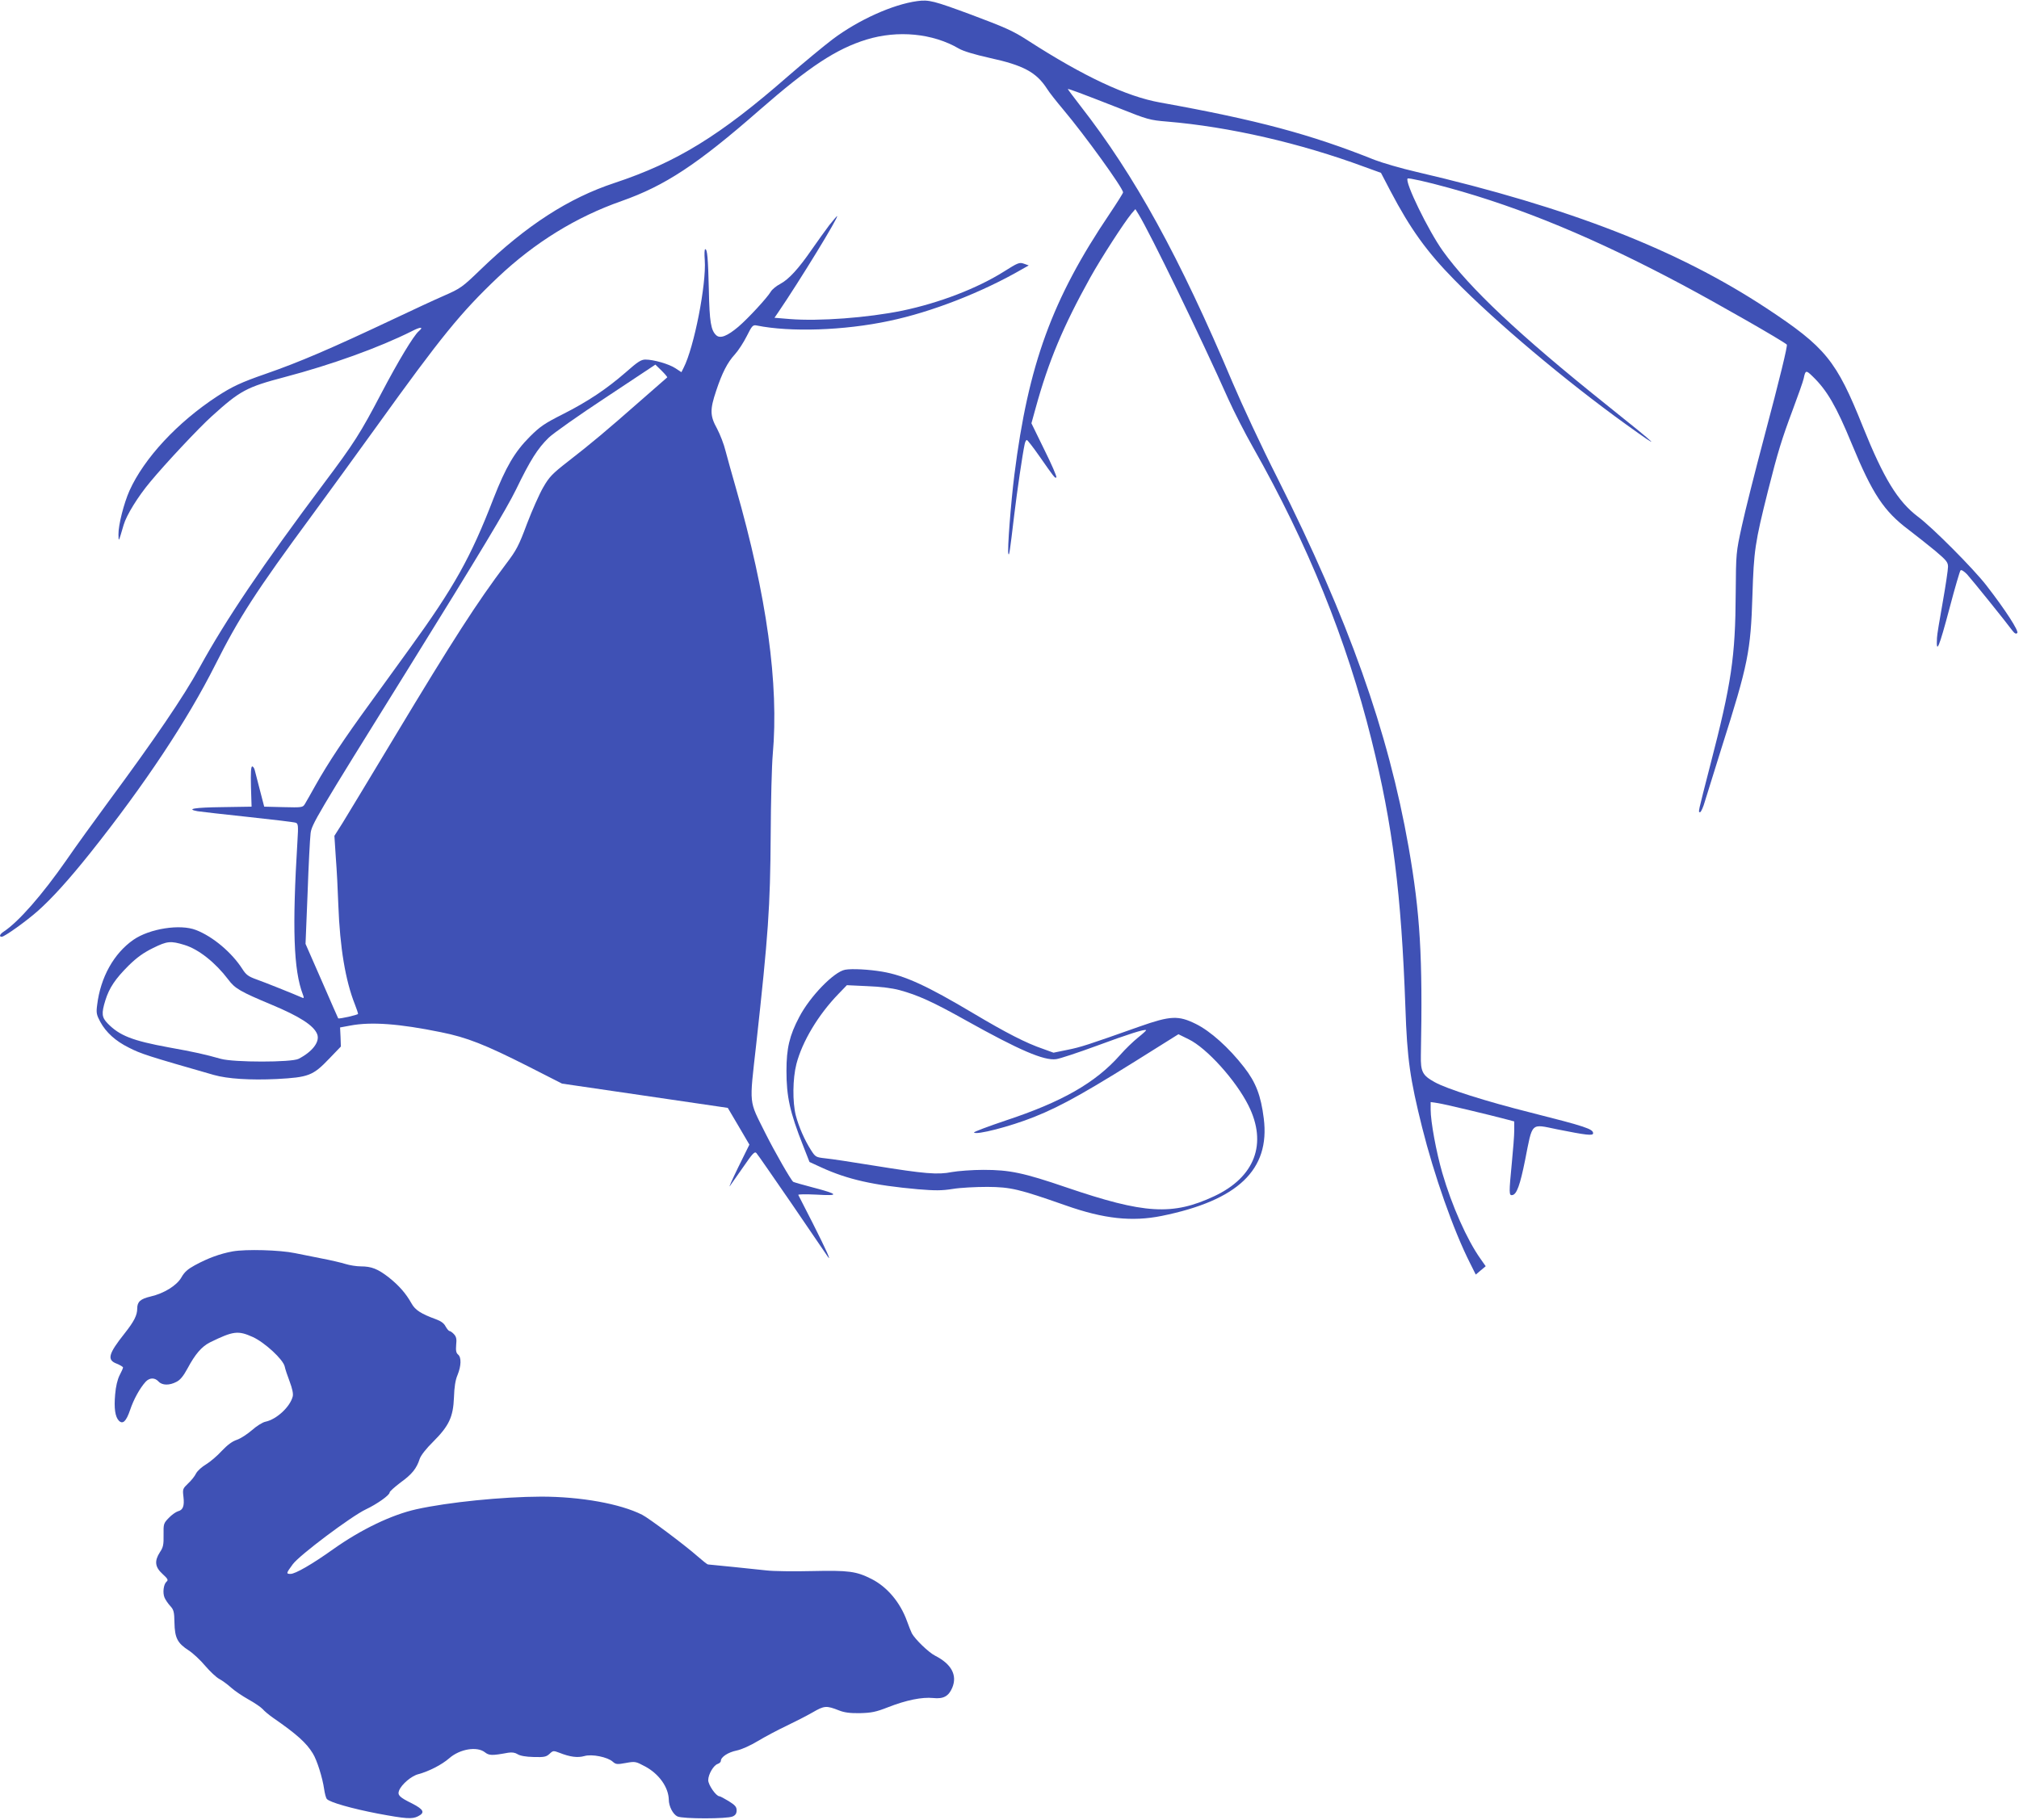 <?xml version="1.0" standalone="no"?>
<!DOCTYPE svg PUBLIC "-//W3C//DTD SVG 20010904//EN"
 "http://www.w3.org/TR/2001/REC-SVG-20010904/DTD/svg10.dtd">
<svg version="1.0" xmlns="http://www.w3.org/2000/svg"
 width="1280pt" height="1154pt" viewBox="0 0 1280 1154"
 preserveAspectRatio="xMidYMid meet">
<g transform="translate(0,1154) scale(0.1,-0.1)"
fill="#3f51b5" stroke="none">
<path d="M5815 11533 c-155 -21 -372 -119 -535 -241 -58 -44 -186 -150 -285
-236 -431 -377 -705 -545 -1099 -676 -291 -96 -559 -269 -851 -551 -114 -110
-125 -118 -230 -164 -60 -26 -204 -93 -320 -148 -398 -188 -596 -273 -812
-348 -153 -53 -211 -80 -306 -142 -251 -164 -463 -392 -556 -598 -36 -81 -71
-219 -70 -278 1 -50 0 -51 33 61 18 62 91 180 169 273 96 116 307 341 389 415
180 163 220 185 463 249 296 78 599 187 808 292 54 28 75 27 42 -1 -33 -28
-131 -191 -237 -393 -133 -254 -173 -317 -366 -574 -387 -517 -619 -860 -788
-1168 -99 -181 -285 -454 -574 -845 -91 -124 -213 -292 -269 -374 -154 -221
-303 -391 -397 -453 -25 -16 -32 -33 -13 -33 17 0 152 96 228 163 91 81 198
199 336 372 342 430 612 836 790 1190 150 298 256 463 615 950 97 132 280 384
407 560 409 569 533 722 770 947 233 220 495 382 783 483 275 97 480 231 875
577 316 276 487 388 678 447 199 61 420 40 586 -57 27 -16 100 -38 194 -59
216 -47 297 -91 365 -196 14 -23 61 -82 103 -132 135 -160 379 -498 379 -525
0 -5 -39 -67 -86 -137 -363 -538 -515 -954 -603 -1653 -22 -174 -46 -482 -38
-502 5 -15 9 11 37 247 19 157 52 382 66 448 3 15 9 27 14 27 4 0 40 -46 79
-102 95 -136 100 -143 108 -135 4 4 -30 83 -76 175 l-82 168 26 94 c83 302
176 522 347 830 69 124 214 348 261 405 l25 29 21 -34 c73 -119 393 -777 568
-1170 36 -80 106 -217 156 -305 348 -614 595 -1224 752 -1856 135 -543 189
-974 215 -1699 11 -325 29 -450 106 -759 76 -303 198 -651 303 -859 l37 -74
32 27 31 26 -33 47 c-86 121 -182 338 -242 544 -39 135 -74 326 -74 402 l0 48
47 -7 c40 -6 322 -73 446 -106 l37 -10 0 -57 c0 -31 -7 -122 -15 -202 -19
-196 -19 -212 3 -208 28 5 49 64 81 223 48 243 33 229 203 194 185 -37 228
-42 228 -25 0 27 -47 43 -395 131 -283 71 -532 150 -609 193 -78 43 -90 66
-88 170 12 626 -4 899 -78 1322 -129 732 -380 1440 -832 2340 -99 195 -226
468 -284 605 -337 798 -620 1312 -964 1753 -44 57 -80 105 -80 107 0 5 85 -27
325 -121 180 -72 195 -76 305 -85 393 -33 842 -136 1250 -287 l105 -38 60
-115 c126 -240 231 -386 404 -562 264 -270 709 -644 1091 -919 243 -175 213
-145 -130 129 -545 436 -863 735 -1033 972 -92 129 -243 439 -223 459 6 5 120
-20 261 -59 460 -126 930 -321 1483 -616 223 -119 634 -354 660 -378 6 -6 -44
-213 -143 -585 -58 -218 -122 -472 -142 -565 -37 -169 -37 -171 -39 -425 -2
-406 -27 -574 -161 -1090 -80 -312 -78 -300 -65 -300 6 0 21 33 32 73 12 39
59 191 105 337 168 529 184 610 195 965 9 285 16 333 99 664 62 246 88 329
156 511 34 91 66 181 70 200 11 54 15 54 57 13 90 -87 149 -187 248 -428 131
-317 203 -426 360 -544 47 -36 122 -95 168 -133 72 -61 82 -73 82 -102 0 -18
-15 -120 -34 -227 -19 -107 -36 -207 -36 -224 -6 -109 13 -62 80 190 33 126
65 234 69 238 6 6 22 -5 41 -24 32 -35 248 -303 286 -355 16 -21 25 -26 33
-18 12 11 -74 145 -195 301 -80 104 -342 368 -435 437 -128 97 -217 243 -349
571 -168 420 -236 503 -610 750 -566 373 -1250 639 -2220 865 -96 22 -215 57
-265 76 -407 163 -744 253 -1360 364 -213 38 -484 165 -838 393 -94 61 -144
83 -360 164 -238 88 -268 96 -342 86z"/>
<path d="M5258 10113 c-24 -32 -74 -101 -110 -153 -86 -125 -147 -191 -201
-220 -25 -13 -52 -35 -60 -49 -24 -40 -143 -169 -206 -223 -70 -59 -115 -77
-140 -54 -34 31 -43 86 -47 286 -5 205 -10 260 -23 260 -5 0 -6 -31 -3 -69 11
-153 -68 -555 -134 -683 l-14 -28 -38 25 c-41 27 -138 55 -190 55 -28 0 -49
-14 -125 -81 -121 -105 -238 -184 -400 -266 -113 -57 -143 -77 -208 -142 -96
-96 -152 -192 -230 -391 -145 -376 -250 -563 -534 -955 -56 -77 -168 -232
-249 -344 -164 -225 -265 -377 -346 -521 -29 -52 -59 -105 -67 -118 -13 -22
-18 -23 -136 -20 l-122 3 -26 100 c-14 55 -29 112 -33 128 -3 15 -11 27 -17
27 -8 0 -10 -39 -8 -127 l4 -128 -188 -3 c-175 -2 -231 -12 -154 -26 17 -3
161 -19 319 -36 158 -17 294 -33 303 -37 15 -5 17 -18 11 -112 -34 -557 -25
-822 34 -977 8 -20 7 -25 -2 -21 -52 23 -244 100 -293 117 -50 18 -65 29 -88
65 -67 105 -188 207 -295 248 -100 39 -293 9 -396 -62 -125 -87 -209 -239
-230 -413 -7 -51 -4 -63 20 -108 36 -66 96 -121 181 -163 76 -39 119 -53 538
-173 88 -25 231 -34 400 -26 201 11 229 21 332 129 l74 77 -2 60 -3 61 65 12
c132 25 310 12 574 -42 165 -33 281 -79 552 -216 l216 -110 526 -77 525 -77
69 -117 68 -116 -71 -144 c-38 -78 -62 -132 -53 -119 10 14 49 70 87 124 57
83 70 97 81 86 8 -8 109 -155 227 -326 117 -172 219 -321 225 -330 28 -41 -10
44 -94 210 -49 95 -90 176 -92 180 -2 5 50 5 115 2 148 -9 143 2 -21 45 -66
17 -123 34 -126 36 -13 8 -118 191 -177 309 -106 213 -102 169 -58 561 77 700
89 869 92 1329 1 215 7 444 13 510 40 447 -38 1008 -234 1692 -25 86 -54 192
-65 233 -10 42 -35 106 -54 142 -45 81 -46 120 -6 239 38 115 72 181 119 232
21 23 55 75 75 115 34 68 39 73 64 68 212 -43 553 -32 839 29 268 56 588 181
841 327 l44 25 -31 11 c-28 10 -38 6 -128 -51 -169 -106 -408 -198 -643 -247
-221 -45 -527 -68 -713 -53 l-97 8 24 35 c135 198 387 610 373 610 -2 0 -24
-26 -49 -57z m-1028 -966 c-3 -2 -81 -71 -175 -153 -208 -183 -308 -267 -455
-381 -99 -77 -118 -97 -156 -163 -24 -41 -70 -145 -103 -231 -52 -140 -67
-168 -133 -255 -183 -243 -334 -477 -708 -1099 -152 -253 -300 -497 -328 -543
l-52 -82 9 -138 c6 -75 13 -211 16 -302 10 -269 45 -478 105 -629 11 -28 20
-55 20 -60 0 -6 -121 -34 -126 -28 -1 1 -48 108 -104 237 l-103 235 13 320 c6
176 15 347 19 380 7 58 30 98 616 1040 462 744 627 1019 686 1140 91 188 138
262 208 330 28 27 192 143 364 256 l312 207 40 -39 c21 -21 37 -40 35 -42z
m-3060 -3599 c89 -27 195 -111 277 -219 42 -57 77 -77 273 -159 180 -75 270
-133 291 -188 18 -47 -29 -110 -118 -156 -45 -23 -411 -23 -493 0 -103 29
-165 43 -332 73 -228 42 -310 74 -385 151 -38 39 -41 63 -15 147 25 80 63 136
147 220 54 53 95 82 156 112 89 44 111 46 199 19z"/>
<path d="M5358 5391 c-70 -12 -223 -169 -291 -300 -62 -117 -81 -199 -81 -341
0 -163 21 -261 106 -476 l40 -102 76 -35 c166 -76 331 -113 612 -138 109 -9
150 -9 220 2 47 8 146 13 220 13 149 -1 201 -14 495 -117 243 -86 422 -105
610 -67 483 98 688 293 647 618 -18 145 -50 229 -125 325 -97 125 -214 229
-305 274 -111 55 -161 53 -357 -16 -330 -117 -373 -131 -458 -148 l-88 -18
-66 24 c-109 37 -236 103 -443 226 -292 174 -435 240 -578 264 -83 14 -191 20
-234 12z m344 -129 c117 -32 209 -73 425 -194 333 -186 492 -255 569 -244 23
3 138 41 255 84 200 74 307 108 315 100 2 -2 -21 -23 -51 -47 -30 -24 -82 -74
-115 -112 -155 -175 -367 -296 -724 -414 -113 -38 -203 -72 -201 -76 12 -18
227 37 380 98 181 72 344 165 793 448 l123 77 65 -32 c115 -56 299 -260 379
-420 121 -242 41 -454 -217 -575 -265 -124 -442 -113 -938 56 -272 93 -360
111 -525 111 -71 0 -162 -7 -201 -14 -89 -18 -172 -11 -494 41 -135 22 -273
43 -307 46 -61 7 -63 8 -92 53 -40 63 -77 147 -96 220 -21 84 -20 231 4 325
37 143 139 313 267 445 l53 55 128 -6 c81 -3 156 -12 205 -25z"/>
<path d="M1475 3605 c-81 -15 -155 -42 -240 -88 -44 -24 -66 -43 -85 -77 -29
-51 -109 -101 -195 -121 -64 -15 -85 -33 -85 -76 0 -43 -20 -82 -80 -158 -104
-131 -113 -168 -50 -192 22 -9 40 -20 40 -24 0 -5 -10 -27 -22 -50 -13 -26
-24 -70 -28 -121 -8 -89 0 -142 24 -167 25 -24 46 -4 71 69 22 66 61 137 98
178 25 27 58 28 82 2 23 -25 69 -26 114 -2 24 12 44 37 70 85 48 90 89 138
142 165 149 73 178 76 272 34 76 -35 192 -142 202 -187 3 -16 18 -60 32 -97
16 -43 23 -75 19 -92 -16 -66 -102 -146 -173 -161 -17 -3 -56 -27 -85 -53 -30
-26 -73 -54 -97 -62 -28 -9 -59 -32 -95 -70 -28 -31 -73 -69 -99 -85 -26 -15
-55 -41 -64 -58 -8 -17 -31 -46 -51 -64 -33 -32 -35 -35 -29 -84 7 -59 -3 -84
-35 -92 -13 -4 -39 -22 -58 -42 -33 -34 -34 -38 -33 -108 1 -61 -2 -78 -23
-109 -36 -56 -32 -94 16 -138 34 -31 38 -39 26 -49 -19 -16 -26 -70 -13 -101
6 -14 22 -38 36 -53 22 -24 26 -37 27 -106 2 -97 19 -130 90 -176 28 -18 75
-62 105 -98 30 -35 70 -73 89 -83 19 -10 53 -35 75 -55 22 -20 71 -53 110 -75
38 -21 79 -49 90 -61 11 -13 41 -38 67 -56 150 -104 210 -158 251 -225 27 -43
62 -156 72 -227 4 -27 11 -55 17 -62 17 -21 158 -61 324 -93 177 -33 217 -36
254 -17 46 23 37 43 -37 81 -81 40 -94 53 -83 82 15 39 78 93 122 104 67 18
149 60 196 101 67 59 176 77 226 38 27 -21 44 -22 147 -3 25 4 44 1 60 -9 15
-10 52 -17 102 -18 68 -2 80 1 101 20 22 21 25 21 62 7 68 -27 116 -33 159
-21 47 14 147 -6 180 -36 19 -17 28 -18 82 -8 60 11 63 10 123 -22 88 -47 148
-132 150 -210 0 -43 27 -94 55 -107 35 -16 315 -16 350 0 18 8 25 19 25 39 0
22 -10 33 -50 58 -28 17 -54 31 -59 31 -21 0 -71 72 -71 102 0 37 34 95 60
103 11 4 20 12 20 19 0 25 46 55 100 66 33 7 88 32 136 61 45 27 126 70 179
95 54 26 129 64 167 86 74 43 87 44 168 12 33 -13 69 -18 131 -17 74 2 101 7
180 38 115 45 215 65 285 58 65 -7 98 11 121 65 33 79 -4 150 -108 203 -42 21
-128 105 -148 142 -6 12 -20 47 -31 78 -43 119 -126 217 -225 267 -97 49 -145
55 -375 50 -118 -3 -249 -1 -290 4 -70 8 -357 37 -372 38 -4 0 -33 23 -65 51
-79 70 -310 243 -352 264 -139 70 -389 115 -640 115 -248 -1 -587 -35 -791
-80 -157 -35 -349 -127 -527 -253 -136 -97 -241 -157 -271 -157 -29 0 -28 4
14 61 41 57 372 305 463 348 70 33 151 90 151 107 0 7 32 35 70 64 72 52 101
88 121 150 7 21 41 65 85 108 101 101 127 157 132 281 2 65 9 111 23 143 23
57 25 111 3 129 -12 10 -15 25 -12 61 4 37 1 52 -14 68 -10 11 -23 20 -28 20
-5 0 -16 13 -25 29 -10 20 -29 34 -62 46 -93 34 -131 58 -154 100 -36 64 -79
113 -144 165 -70 54 -109 70 -178 70 -27 0 -70 7 -96 15 -25 8 -93 24 -151 35
-58 12 -134 27 -170 34 -95 20 -311 26 -395 11z"/>
</g>
</svg>
